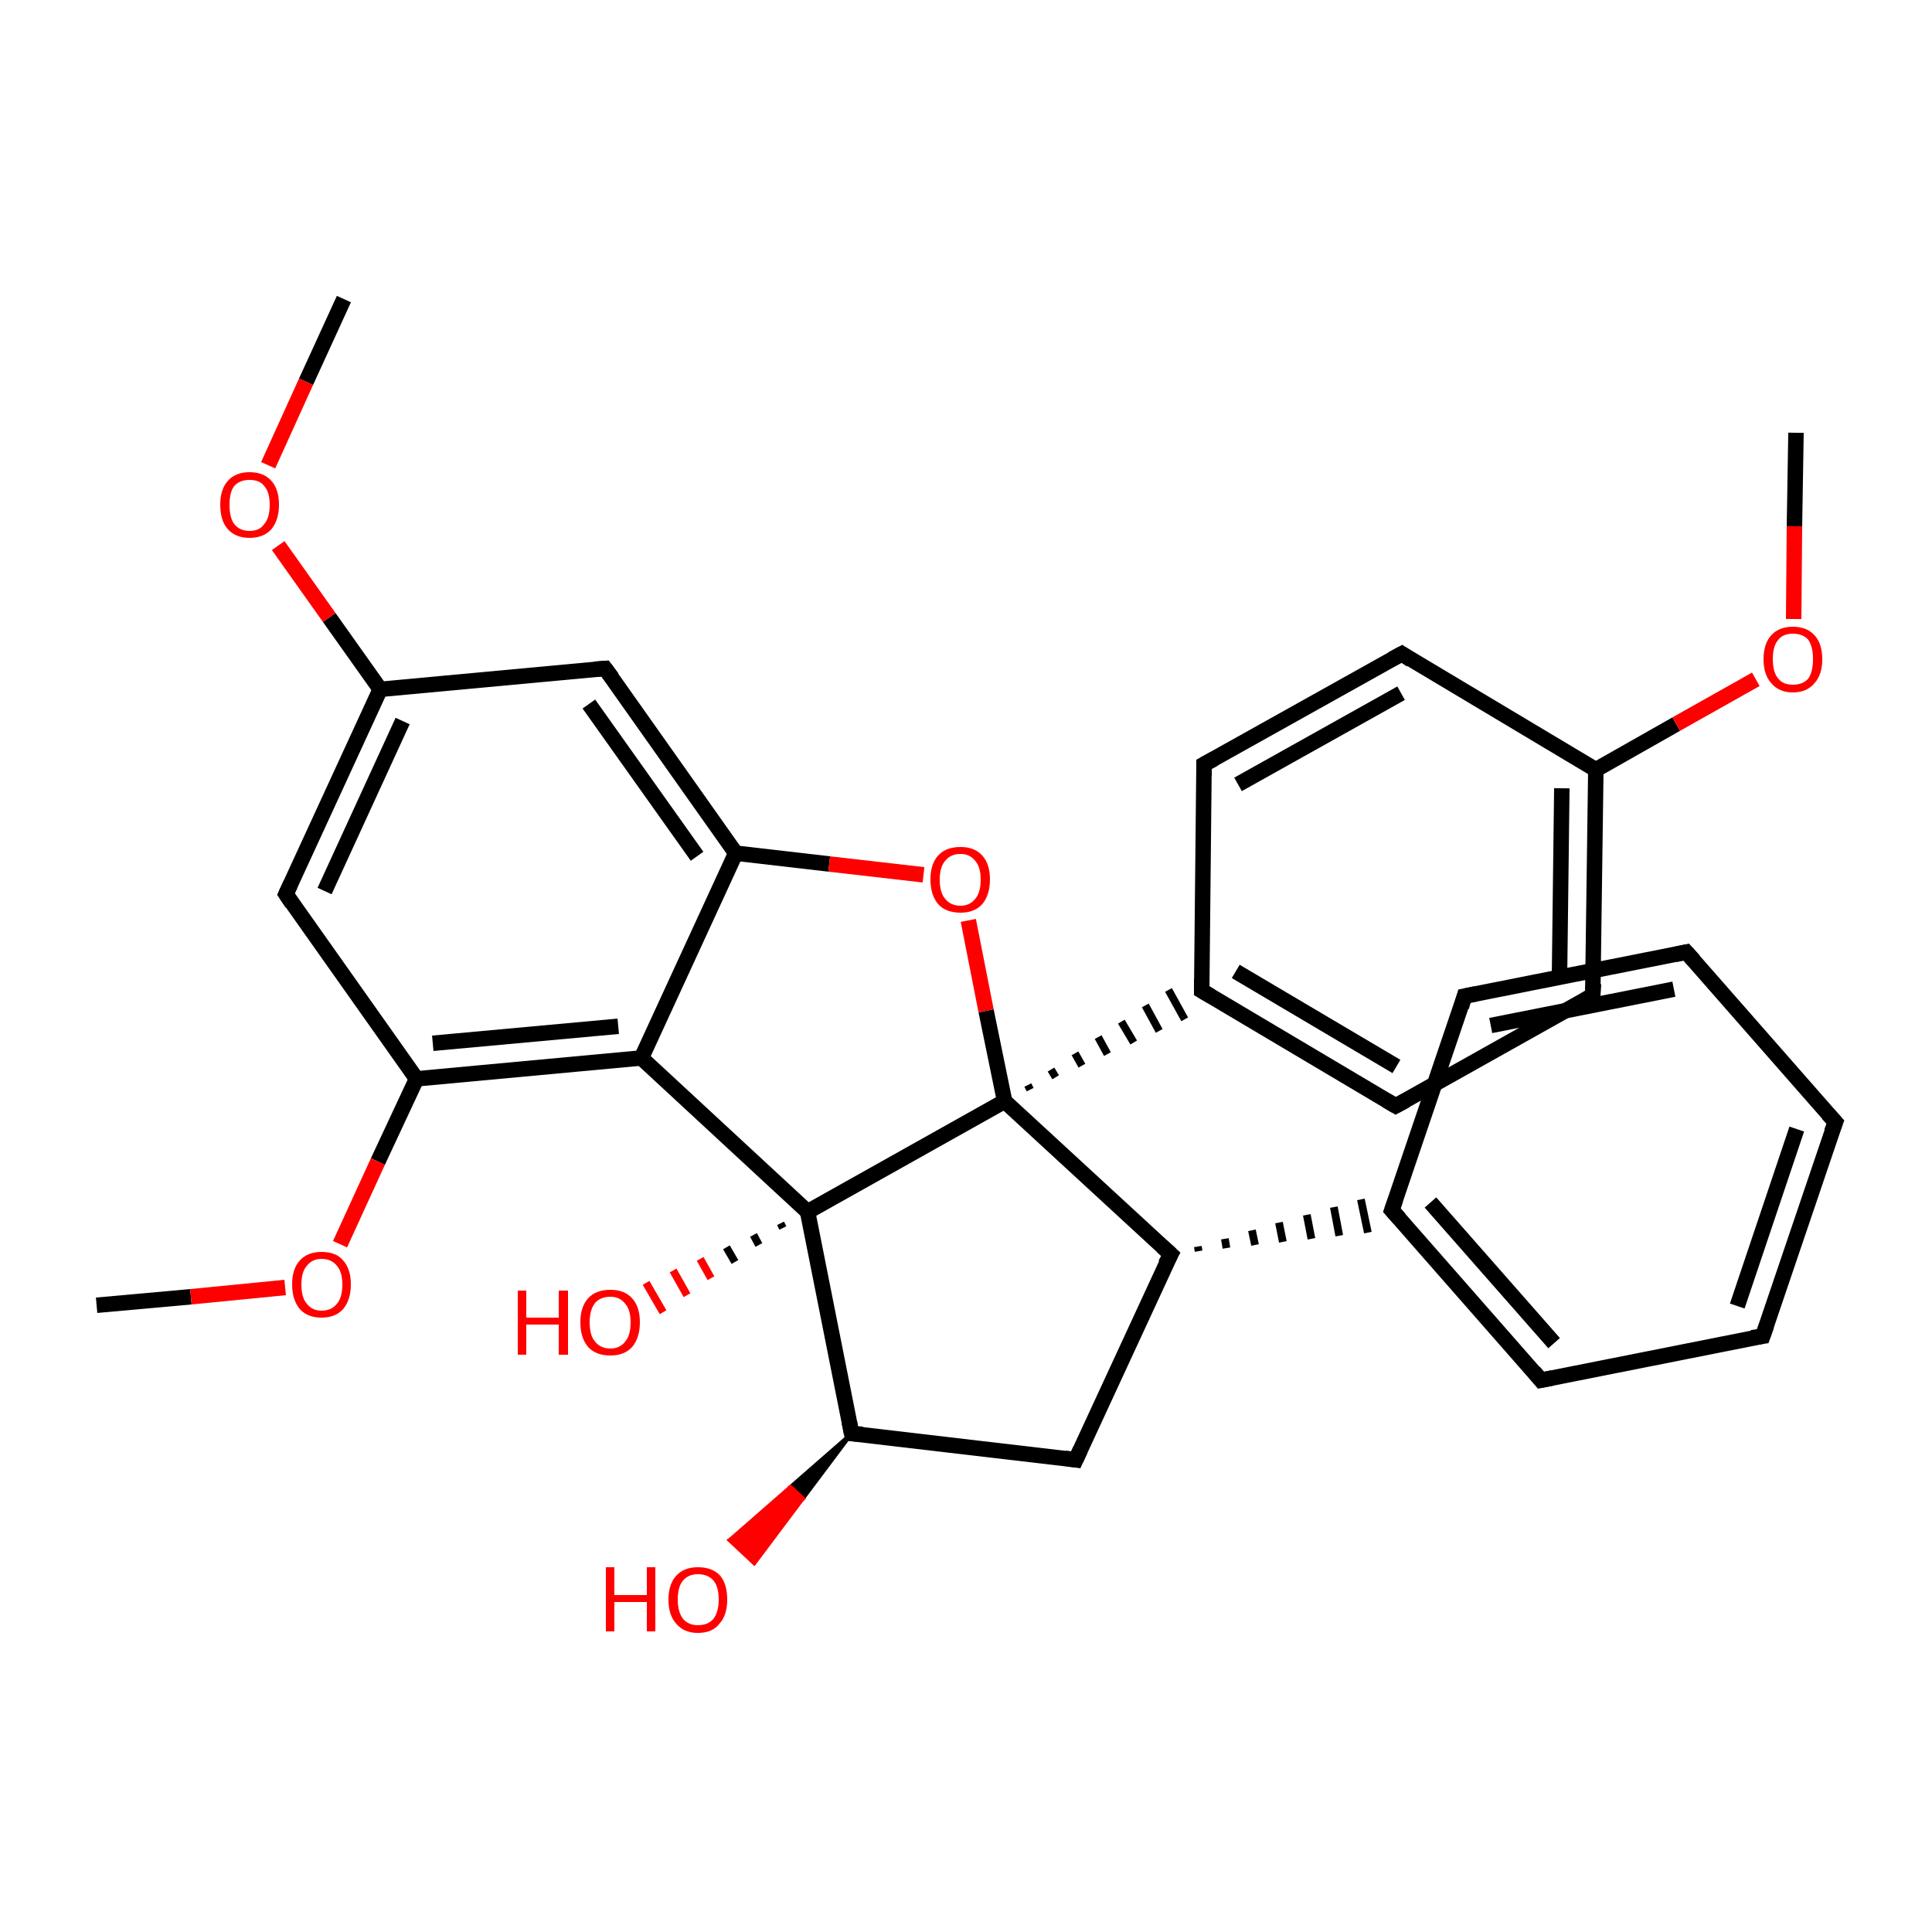 <?xml version='1.0' encoding='iso-8859-1'?>
<svg version='1.1' baseProfile='full'
              xmlns='http://www.w3.org/2000/svg'
                      xmlns:rdkit='http://www.rdkit.org/xml'
                      xmlns:xlink='http://www.w3.org/1999/xlink'
                  xml:space='preserve'
width='250px' height='250px' viewBox='0 0 250 250'>
<!-- END OF HEADER -->
<rect style='opacity:1.0;fill:#FFFFFF;stroke:none' width='250.0' height='250.0' x='0.0' y='0.0'> </rect>
<path class='bond-0 atom-0 atom-28' d='M 232.4,56.0 L 232.2,68.1' style='fill:none;fill-rule:evenodd;stroke:#000000;stroke-width:2.0px;stroke-linecap:butt;stroke-linejoin:miter;stroke-opacity:1' />
<path class='bond-0 atom-0 atom-28' d='M 232.2,68.1 L 232.1,80.1' style='fill:none;fill-rule:evenodd;stroke:#FF0000;stroke-width:2.0px;stroke-linecap:butt;stroke-linejoin:miter;stroke-opacity:1' />
<path class='bond-1 atom-1 atom-29' d='M 44.5,38.7 L 39.6,49.4' style='fill:none;fill-rule:evenodd;stroke:#000000;stroke-width:2.0px;stroke-linecap:butt;stroke-linejoin:miter;stroke-opacity:1' />
<path class='bond-1 atom-1 atom-29' d='M 39.6,49.4 L 34.7,60.2' style='fill:none;fill-rule:evenodd;stroke:#FF0000;stroke-width:2.0px;stroke-linecap:butt;stroke-linejoin:miter;stroke-opacity:1' />
<path class='bond-2 atom-2 atom-30' d='M 12.5,168.9 L 24.7,167.8' style='fill:none;fill-rule:evenodd;stroke:#000000;stroke-width:2.0px;stroke-linecap:butt;stroke-linejoin:miter;stroke-opacity:1' />
<path class='bond-2 atom-2 atom-30' d='M 24.7,167.8 L 36.9,166.6' style='fill:none;fill-rule:evenodd;stroke:#FF0000;stroke-width:2.0px;stroke-linecap:butt;stroke-linejoin:miter;stroke-opacity:1' />
<path class='bond-3 atom-3 atom-4' d='M 237.5,145.2 L 228.1,172.9' style='fill:none;fill-rule:evenodd;stroke:#000000;stroke-width:2.0px;stroke-linecap:butt;stroke-linejoin:miter;stroke-opacity:1' />
<path class='bond-3 atom-3 atom-4' d='M 232.5,146.1 L 224.8,169.0' style='fill:none;fill-rule:evenodd;stroke:#000000;stroke-width:2.0px;stroke-linecap:butt;stroke-linejoin:miter;stroke-opacity:1' />
<path class='bond-4 atom-3 atom-5' d='M 237.5,145.2 L 218.2,123.2' style='fill:none;fill-rule:evenodd;stroke:#000000;stroke-width:2.0px;stroke-linecap:butt;stroke-linejoin:miter;stroke-opacity:1' />
<path class='bond-5 atom-4 atom-6' d='M 228.1,172.9 L 199.4,178.6' style='fill:none;fill-rule:evenodd;stroke:#000000;stroke-width:2.0px;stroke-linecap:butt;stroke-linejoin:miter;stroke-opacity:1' />
<path class='bond-6 atom-5 atom-7' d='M 218.2,123.2 L 189.5,128.9' style='fill:none;fill-rule:evenodd;stroke:#000000;stroke-width:2.0px;stroke-linecap:butt;stroke-linejoin:miter;stroke-opacity:1' />
<path class='bond-6 atom-5 atom-7' d='M 216.6,128.0 L 192.9,132.7' style='fill:none;fill-rule:evenodd;stroke:#000000;stroke-width:2.0px;stroke-linecap:butt;stroke-linejoin:miter;stroke-opacity:1' />
<path class='bond-7 atom-6 atom-15' d='M 199.4,178.6 L 180.1,156.6' style='fill:none;fill-rule:evenodd;stroke:#000000;stroke-width:2.0px;stroke-linecap:butt;stroke-linejoin:miter;stroke-opacity:1' />
<path class='bond-7 atom-6 atom-15' d='M 201.1,173.8 L 185.1,155.6' style='fill:none;fill-rule:evenodd;stroke:#000000;stroke-width:2.0px;stroke-linecap:butt;stroke-linejoin:miter;stroke-opacity:1' />
<path class='bond-8 atom-7 atom-15' d='M 189.5,128.9 L 180.1,156.6' style='fill:none;fill-rule:evenodd;stroke:#000000;stroke-width:2.0px;stroke-linecap:butt;stroke-linejoin:miter;stroke-opacity:1' />
<path class='bond-9 atom-8 atom-10' d='M 155.8,98.9 L 181.4,84.6' style='fill:none;fill-rule:evenodd;stroke:#000000;stroke-width:2.0px;stroke-linecap:butt;stroke-linejoin:miter;stroke-opacity:1' />
<path class='bond-9 atom-8 atom-10' d='M 160.2,101.5 L 181.3,89.7' style='fill:none;fill-rule:evenodd;stroke:#000000;stroke-width:2.0px;stroke-linecap:butt;stroke-linejoin:miter;stroke-opacity:1' />
<path class='bond-10 atom-8 atom-16' d='M 155.8,98.9 L 155.5,128.2' style='fill:none;fill-rule:evenodd;stroke:#000000;stroke-width:2.0px;stroke-linecap:butt;stroke-linejoin:miter;stroke-opacity:1' />
<path class='bond-11 atom-9 atom-11' d='M 180.6,143.1 L 206.1,128.8' style='fill:none;fill-rule:evenodd;stroke:#000000;stroke-width:2.0px;stroke-linecap:butt;stroke-linejoin:miter;stroke-opacity:1' />
<path class='bond-12 atom-9 atom-16' d='M 180.6,143.1 L 155.5,128.2' style='fill:none;fill-rule:evenodd;stroke:#000000;stroke-width:2.0px;stroke-linecap:butt;stroke-linejoin:miter;stroke-opacity:1' />
<path class='bond-12 atom-9 atom-16' d='M 180.7,138.0 L 159.9,125.7' style='fill:none;fill-rule:evenodd;stroke:#000000;stroke-width:2.0px;stroke-linecap:butt;stroke-linejoin:miter;stroke-opacity:1' />
<path class='bond-13 atom-10 atom-17' d='M 181.4,84.6 L 206.5,99.6' style='fill:none;fill-rule:evenodd;stroke:#000000;stroke-width:2.0px;stroke-linecap:butt;stroke-linejoin:miter;stroke-opacity:1' />
<path class='bond-14 atom-11 atom-17' d='M 206.1,128.8 L 206.5,99.6' style='fill:none;fill-rule:evenodd;stroke:#000000;stroke-width:2.0px;stroke-linecap:butt;stroke-linejoin:miter;stroke-opacity:1' />
<path class='bond-14 atom-11 atom-17' d='M 201.8,126.2 L 202.1,102.0' style='fill:none;fill-rule:evenodd;stroke:#000000;stroke-width:2.0px;stroke-linecap:butt;stroke-linejoin:miter;stroke-opacity:1' />
<path class='bond-15 atom-12 atom-18' d='M 37.0,115.7 L 49.2,89.2' style='fill:none;fill-rule:evenodd;stroke:#000000;stroke-width:2.0px;stroke-linecap:butt;stroke-linejoin:miter;stroke-opacity:1' />
<path class='bond-15 atom-12 atom-18' d='M 42.0,115.3 L 52.1,93.3' style='fill:none;fill-rule:evenodd;stroke:#000000;stroke-width:2.0px;stroke-linecap:butt;stroke-linejoin:miter;stroke-opacity:1' />
<path class='bond-16 atom-12 atom-20' d='M 37.0,115.7 L 53.9,139.6' style='fill:none;fill-rule:evenodd;stroke:#000000;stroke-width:2.0px;stroke-linecap:butt;stroke-linejoin:miter;stroke-opacity:1' />
<path class='bond-17 atom-13 atom-18' d='M 78.3,86.5 L 49.2,89.2' style='fill:none;fill-rule:evenodd;stroke:#000000;stroke-width:2.0px;stroke-linecap:butt;stroke-linejoin:miter;stroke-opacity:1' />
<path class='bond-18 atom-13 atom-21' d='M 78.3,86.5 L 95.2,110.4' style='fill:none;fill-rule:evenodd;stroke:#000000;stroke-width:2.0px;stroke-linecap:butt;stroke-linejoin:miter;stroke-opacity:1' />
<path class='bond-18 atom-13 atom-21' d='M 76.2,91.1 L 90.2,110.8' style='fill:none;fill-rule:evenodd;stroke:#000000;stroke-width:2.0px;stroke-linecap:butt;stroke-linejoin:miter;stroke-opacity:1' />
<path class='bond-19 atom-14 atom-19' d='M 139.2,188.9 L 151.5,162.3' style='fill:none;fill-rule:evenodd;stroke:#000000;stroke-width:2.0px;stroke-linecap:butt;stroke-linejoin:miter;stroke-opacity:1' />
<path class='bond-20 atom-14 atom-22' d='M 139.2,188.9 L 110.2,185.5' style='fill:none;fill-rule:evenodd;stroke:#000000;stroke-width:2.0px;stroke-linecap:butt;stroke-linejoin:miter;stroke-opacity:1' />
<path class='bond-21 atom-19 atom-15' d='M 155.1,161.9 L 155.0,161.3' style='fill:none;fill-rule:evenodd;stroke:#000000;stroke-width:1.0px;stroke-linecap:butt;stroke-linejoin:miter;stroke-opacity:1' />
<path class='bond-21 atom-19 atom-15' d='M 158.7,161.5 L 158.5,160.3' style='fill:none;fill-rule:evenodd;stroke:#000000;stroke-width:1.0px;stroke-linecap:butt;stroke-linejoin:miter;stroke-opacity:1' />
<path class='bond-21 atom-19 atom-15' d='M 162.4,161.1 L 162.0,159.2' style='fill:none;fill-rule:evenodd;stroke:#000000;stroke-width:1.0px;stroke-linecap:butt;stroke-linejoin:miter;stroke-opacity:1' />
<path class='bond-21 atom-19 atom-15' d='M 166.0,160.7 L 165.5,158.2' style='fill:none;fill-rule:evenodd;stroke:#000000;stroke-width:1.0px;stroke-linecap:butt;stroke-linejoin:miter;stroke-opacity:1' />
<path class='bond-21 atom-19 atom-15' d='M 169.7,160.3 L 169.1,157.2' style='fill:none;fill-rule:evenodd;stroke:#000000;stroke-width:1.0px;stroke-linecap:butt;stroke-linejoin:miter;stroke-opacity:1' />
<path class='bond-21 atom-19 atom-15' d='M 173.3,159.9 L 172.6,156.2' style='fill:none;fill-rule:evenodd;stroke:#000000;stroke-width:1.0px;stroke-linecap:butt;stroke-linejoin:miter;stroke-opacity:1' />
<path class='bond-21 atom-19 atom-15' d='M 177.0,159.5 L 176.1,155.2' style='fill:none;fill-rule:evenodd;stroke:#000000;stroke-width:1.0px;stroke-linecap:butt;stroke-linejoin:miter;stroke-opacity:1' />
<path class='bond-22 atom-25 atom-16' d='M 133.3,141.0 L 133.0,140.4' style='fill:none;fill-rule:evenodd;stroke:#000000;stroke-width:1.0px;stroke-linecap:butt;stroke-linejoin:miter;stroke-opacity:1' />
<path class='bond-22 atom-25 atom-16' d='M 136.6,139.4 L 136.0,138.4' style='fill:none;fill-rule:evenodd;stroke:#000000;stroke-width:1.0px;stroke-linecap:butt;stroke-linejoin:miter;stroke-opacity:1' />
<path class='bond-22 atom-25 atom-16' d='M 140.0,137.9 L 139.1,136.3' style='fill:none;fill-rule:evenodd;stroke:#000000;stroke-width:1.0px;stroke-linecap:butt;stroke-linejoin:miter;stroke-opacity:1' />
<path class='bond-22 atom-25 atom-16' d='M 143.3,136.4 L 142.1,134.2' style='fill:none;fill-rule:evenodd;stroke:#000000;stroke-width:1.0px;stroke-linecap:butt;stroke-linejoin:miter;stroke-opacity:1' />
<path class='bond-22 atom-25 atom-16' d='M 146.7,134.9 L 145.1,132.2' style='fill:none;fill-rule:evenodd;stroke:#000000;stroke-width:1.0px;stroke-linecap:butt;stroke-linejoin:miter;stroke-opacity:1' />
<path class='bond-22 atom-25 atom-16' d='M 150.0,133.4 L 148.2,130.1' style='fill:none;fill-rule:evenodd;stroke:#000000;stroke-width:1.0px;stroke-linecap:butt;stroke-linejoin:miter;stroke-opacity:1' />
<path class='bond-22 atom-25 atom-16' d='M 153.3,131.9 L 151.2,128.1' style='fill:none;fill-rule:evenodd;stroke:#000000;stroke-width:1.0px;stroke-linecap:butt;stroke-linejoin:miter;stroke-opacity:1' />
<path class='bond-23 atom-17 atom-28' d='M 206.5,99.6 L 216.9,93.7' style='fill:none;fill-rule:evenodd;stroke:#000000;stroke-width:2.0px;stroke-linecap:butt;stroke-linejoin:miter;stroke-opacity:1' />
<path class='bond-23 atom-17 atom-28' d='M 216.9,93.7 L 227.2,87.9' style='fill:none;fill-rule:evenodd;stroke:#FF0000;stroke-width:2.0px;stroke-linecap:butt;stroke-linejoin:miter;stroke-opacity:1' />
<path class='bond-24 atom-18 atom-29' d='M 49.2,89.2 L 42.6,79.9' style='fill:none;fill-rule:evenodd;stroke:#000000;stroke-width:2.0px;stroke-linecap:butt;stroke-linejoin:miter;stroke-opacity:1' />
<path class='bond-24 atom-18 atom-29' d='M 42.6,79.9 L 36.0,70.6' style='fill:none;fill-rule:evenodd;stroke:#FF0000;stroke-width:2.0px;stroke-linecap:butt;stroke-linejoin:miter;stroke-opacity:1' />
<path class='bond-25 atom-19 atom-25' d='M 151.5,162.3 L 130.0,142.5' style='fill:none;fill-rule:evenodd;stroke:#000000;stroke-width:2.0px;stroke-linecap:butt;stroke-linejoin:miter;stroke-opacity:1' />
<path class='bond-26 atom-20 atom-23' d='M 53.9,139.6 L 83.0,136.9' style='fill:none;fill-rule:evenodd;stroke:#000000;stroke-width:2.0px;stroke-linecap:butt;stroke-linejoin:miter;stroke-opacity:1' />
<path class='bond-26 atom-20 atom-23' d='M 56.0,135.0 L 80.0,132.8' style='fill:none;fill-rule:evenodd;stroke:#000000;stroke-width:2.0px;stroke-linecap:butt;stroke-linejoin:miter;stroke-opacity:1' />
<path class='bond-27 atom-20 atom-30' d='M 53.9,139.6 L 48.9,150.3' style='fill:none;fill-rule:evenodd;stroke:#000000;stroke-width:2.0px;stroke-linecap:butt;stroke-linejoin:miter;stroke-opacity:1' />
<path class='bond-27 atom-20 atom-30' d='M 48.9,150.3 L 44.0,161.0' style='fill:none;fill-rule:evenodd;stroke:#FF0000;stroke-width:2.0px;stroke-linecap:butt;stroke-linejoin:miter;stroke-opacity:1' />
<path class='bond-28 atom-21 atom-23' d='M 95.2,110.4 L 83.0,136.9' style='fill:none;fill-rule:evenodd;stroke:#000000;stroke-width:2.0px;stroke-linecap:butt;stroke-linejoin:miter;stroke-opacity:1' />
<path class='bond-29 atom-21 atom-31' d='M 95.2,110.4 L 107.3,111.8' style='fill:none;fill-rule:evenodd;stroke:#000000;stroke-width:2.0px;stroke-linecap:butt;stroke-linejoin:miter;stroke-opacity:1' />
<path class='bond-29 atom-21 atom-31' d='M 107.3,111.8 L 119.5,113.2' style='fill:none;fill-rule:evenodd;stroke:#FF0000;stroke-width:2.0px;stroke-linecap:butt;stroke-linejoin:miter;stroke-opacity:1' />
<path class='bond-30 atom-22 atom-24' d='M 110.2,185.5 L 104.5,156.8' style='fill:none;fill-rule:evenodd;stroke:#000000;stroke-width:2.0px;stroke-linecap:butt;stroke-linejoin:miter;stroke-opacity:1' />
<path class='bond-31 atom-22 atom-26' d='M 110.2,185.5 L 103.9,193.9 L 102.3,192.4 Z' style='fill:#000000;fill-rule:evenodd;fill-opacity:1;stroke:#000000;stroke-width:0.5px;stroke-linecap:butt;stroke-linejoin:miter;stroke-opacity:1;' />
<path class='bond-31 atom-22 atom-26' d='M 103.9,193.9 L 94.4,199.3 L 97.6,202.3 Z' style='fill:#FF0000;fill-rule:evenodd;fill-opacity:1;stroke:#FF0000;stroke-width:0.5px;stroke-linecap:butt;stroke-linejoin:miter;stroke-opacity:1;' />
<path class='bond-31 atom-22 atom-26' d='M 103.9,193.9 L 102.3,192.4 L 94.4,199.3 Z' style='fill:#FF0000;fill-rule:evenodd;fill-opacity:1;stroke:#FF0000;stroke-width:0.5px;stroke-linecap:butt;stroke-linejoin:miter;stroke-opacity:1;' />
<path class='bond-32 atom-23 atom-24' d='M 83.0,136.9 L 104.5,156.8' style='fill:none;fill-rule:evenodd;stroke:#000000;stroke-width:2.0px;stroke-linecap:butt;stroke-linejoin:miter;stroke-opacity:1' />
<path class='bond-33 atom-24 atom-25' d='M 104.5,156.8 L 130.0,142.5' style='fill:none;fill-rule:evenodd;stroke:#000000;stroke-width:2.0px;stroke-linecap:butt;stroke-linejoin:miter;stroke-opacity:1' />
<path class='bond-34 atom-24 atom-27' d='M 101.3,158.9 L 101.0,158.3' style='fill:none;fill-rule:evenodd;stroke:#000000;stroke-width:1.0px;stroke-linecap:butt;stroke-linejoin:miter;stroke-opacity:1' />
<path class='bond-34 atom-24 atom-27' d='M 98.2,161.1 L 97.5,159.8' style='fill:none;fill-rule:evenodd;stroke:#000000;stroke-width:1.0px;stroke-linecap:butt;stroke-linejoin:miter;stroke-opacity:1' />
<path class='bond-34 atom-24 atom-27' d='M 95.1,163.3 L 94.0,161.4' style='fill:none;fill-rule:evenodd;stroke:#000000;stroke-width:1.0px;stroke-linecap:butt;stroke-linejoin:miter;stroke-opacity:1' />
<path class='bond-34 atom-24 atom-27' d='M 92.0,165.4 L 90.6,162.9' style='fill:none;fill-rule:evenodd;stroke:#FF0000;stroke-width:1.0px;stroke-linecap:butt;stroke-linejoin:miter;stroke-opacity:1' />
<path class='bond-34 atom-24 atom-27' d='M 88.9,167.6 L 87.1,164.4' style='fill:none;fill-rule:evenodd;stroke:#FF0000;stroke-width:1.0px;stroke-linecap:butt;stroke-linejoin:miter;stroke-opacity:1' />
<path class='bond-34 atom-24 atom-27' d='M 85.8,169.8 L 83.6,166.0' style='fill:none;fill-rule:evenodd;stroke:#FF0000;stroke-width:1.0px;stroke-linecap:butt;stroke-linejoin:miter;stroke-opacity:1' />
<path class='bond-35 atom-25 atom-31' d='M 130.0,142.5 L 127.6,130.8' style='fill:none;fill-rule:evenodd;stroke:#000000;stroke-width:2.0px;stroke-linecap:butt;stroke-linejoin:miter;stroke-opacity:1' />
<path class='bond-35 atom-25 atom-31' d='M 127.6,130.8 L 125.3,119.1' style='fill:none;fill-rule:evenodd;stroke:#FF0000;stroke-width:2.0px;stroke-linecap:butt;stroke-linejoin:miter;stroke-opacity:1' />
<path d='M 237.0,146.5 L 237.5,145.2 L 236.5,144.1' style='fill:none;stroke:#000000;stroke-width:2.0px;stroke-linecap:butt;stroke-linejoin:miter;stroke-opacity:1;' />
<path d='M 228.6,171.5 L 228.1,172.9 L 226.7,173.1' style='fill:none;stroke:#000000;stroke-width:2.0px;stroke-linecap:butt;stroke-linejoin:miter;stroke-opacity:1;' />
<path d='M 219.2,124.3 L 218.2,123.2 L 216.8,123.5' style='fill:none;stroke:#000000;stroke-width:2.0px;stroke-linecap:butt;stroke-linejoin:miter;stroke-opacity:1;' />
<path d='M 200.9,178.3 L 199.4,178.6 L 198.5,177.5' style='fill:none;stroke:#000000;stroke-width:2.0px;stroke-linecap:butt;stroke-linejoin:miter;stroke-opacity:1;' />
<path d='M 191.0,128.6 L 189.5,128.9 L 189.1,130.3' style='fill:none;stroke:#000000;stroke-width:2.0px;stroke-linecap:butt;stroke-linejoin:miter;stroke-opacity:1;' />
<path d='M 157.1,98.2 L 155.8,98.9 L 155.8,100.4' style='fill:none;stroke:#000000;stroke-width:2.0px;stroke-linecap:butt;stroke-linejoin:miter;stroke-opacity:1;' />
<path d='M 181.9,142.4 L 180.6,143.1 L 179.4,142.4' style='fill:none;stroke:#000000;stroke-width:2.0px;stroke-linecap:butt;stroke-linejoin:miter;stroke-opacity:1;' />
<path d='M 180.1,85.3 L 181.4,84.6 L 182.6,85.4' style='fill:none;stroke:#000000;stroke-width:2.0px;stroke-linecap:butt;stroke-linejoin:miter;stroke-opacity:1;' />
<path d='M 204.9,129.5 L 206.1,128.8 L 206.2,127.3' style='fill:none;stroke:#000000;stroke-width:2.0px;stroke-linecap:butt;stroke-linejoin:miter;stroke-opacity:1;' />
<path d='M 37.6,114.4 L 37.0,115.7 L 37.8,116.9' style='fill:none;stroke:#000000;stroke-width:2.0px;stroke-linecap:butt;stroke-linejoin:miter;stroke-opacity:1;' />
<path d='M 76.9,86.6 L 78.3,86.5 L 79.2,87.7' style='fill:none;stroke:#000000;stroke-width:2.0px;stroke-linecap:butt;stroke-linejoin:miter;stroke-opacity:1;' />
<path d='M 139.8,187.6 L 139.2,188.9 L 137.8,188.7' style='fill:none;stroke:#000000;stroke-width:2.0px;stroke-linecap:butt;stroke-linejoin:miter;stroke-opacity:1;' />
<path d='M 181.1,157.7 L 180.1,156.6 L 180.6,155.2' style='fill:none;stroke:#000000;stroke-width:2.0px;stroke-linecap:butt;stroke-linejoin:miter;stroke-opacity:1;' />
<path d='M 155.5,126.7 L 155.5,128.2 L 156.7,128.9' style='fill:none;stroke:#000000;stroke-width:2.0px;stroke-linecap:butt;stroke-linejoin:miter;stroke-opacity:1;' />
<path d='M 150.8,163.6 L 151.5,162.3 L 150.4,161.3' style='fill:none;stroke:#000000;stroke-width:2.0px;stroke-linecap:butt;stroke-linejoin:miter;stroke-opacity:1;' />
<path d='M 111.6,185.6 L 110.2,185.5 L 109.9,184.0' style='fill:none;stroke:#000000;stroke-width:2.0px;stroke-linecap:butt;stroke-linejoin:miter;stroke-opacity:1;' />
<path class='atom-26' d='M 78.4 202.8
L 79.5 202.8
L 79.5 206.4
L 83.7 206.4
L 83.7 202.8
L 84.8 202.8
L 84.8 211.1
L 83.7 211.1
L 83.7 207.3
L 79.5 207.3
L 79.5 211.1
L 78.4 211.1
L 78.4 202.8
' fill='#FF0000'/>
<path class='atom-26' d='M 86.5 207.0
Q 86.5 205.0, 87.5 203.9
Q 88.5 202.8, 90.3 202.8
Q 92.2 202.8, 93.2 203.9
Q 94.1 205.0, 94.1 207.0
Q 94.1 209.0, 93.1 210.1
Q 92.2 211.3, 90.3 211.3
Q 88.5 211.3, 87.5 210.1
Q 86.5 209.0, 86.5 207.0
M 90.3 210.3
Q 91.6 210.3, 92.3 209.5
Q 93.0 208.6, 93.0 207.0
Q 93.0 205.3, 92.3 204.5
Q 91.6 203.7, 90.3 203.7
Q 89.1 203.7, 88.4 204.5
Q 87.7 205.3, 87.7 207.0
Q 87.7 208.6, 88.4 209.5
Q 89.1 210.3, 90.3 210.3
' fill='#FF0000'/>
<path class='atom-27' d='M 67.0 167.0
L 68.1 167.0
L 68.1 170.5
L 72.3 170.5
L 72.3 167.0
L 73.5 167.0
L 73.5 175.3
L 72.3 175.3
L 72.3 171.4
L 68.1 171.4
L 68.1 175.3
L 67.0 175.3
L 67.0 167.0
' fill='#FF0000'/>
<path class='atom-27' d='M 75.1 171.1
Q 75.1 169.1, 76.1 168.0
Q 77.1 166.9, 79.0 166.9
Q 80.8 166.9, 81.8 168.0
Q 82.8 169.1, 82.8 171.1
Q 82.8 173.1, 81.8 174.3
Q 80.8 175.4, 79.0 175.4
Q 77.1 175.4, 76.1 174.3
Q 75.1 173.1, 75.1 171.1
M 79.0 174.5
Q 80.2 174.5, 80.9 173.6
Q 81.6 172.8, 81.6 171.1
Q 81.6 169.5, 80.9 168.7
Q 80.2 167.8, 79.0 167.8
Q 77.7 167.8, 77.0 168.6
Q 76.3 169.5, 76.3 171.1
Q 76.3 172.8, 77.0 173.6
Q 77.7 174.5, 79.0 174.5
' fill='#FF0000'/>
<path class='atom-28' d='M 228.2 85.3
Q 228.2 83.3, 229.2 82.2
Q 230.2 81.1, 232.0 81.1
Q 233.8 81.1, 234.8 82.2
Q 235.8 83.3, 235.8 85.3
Q 235.8 87.3, 234.8 88.4
Q 233.8 89.6, 232.0 89.6
Q 230.2 89.6, 229.2 88.4
Q 228.2 87.3, 228.2 85.3
M 232.0 88.6
Q 233.3 88.6, 234.0 87.8
Q 234.6 86.9, 234.6 85.3
Q 234.6 83.7, 234.0 82.8
Q 233.3 82.0, 232.0 82.0
Q 230.7 82.0, 230.1 82.8
Q 229.4 83.6, 229.4 85.3
Q 229.4 87.0, 230.1 87.8
Q 230.7 88.6, 232.0 88.6
' fill='#FF0000'/>
<path class='atom-29' d='M 28.5 65.3
Q 28.5 63.3, 29.5 62.2
Q 30.5 61.1, 32.3 61.1
Q 34.1 61.1, 35.1 62.2
Q 36.1 63.3, 36.1 65.3
Q 36.1 67.3, 35.1 68.5
Q 34.1 69.6, 32.3 69.6
Q 30.5 69.6, 29.5 68.5
Q 28.5 67.4, 28.5 65.3
M 32.3 68.7
Q 33.6 68.7, 34.2 67.8
Q 34.9 67.0, 34.9 65.3
Q 34.9 63.7, 34.2 62.9
Q 33.6 62.1, 32.3 62.1
Q 31.0 62.1, 30.3 62.9
Q 29.7 63.7, 29.7 65.3
Q 29.7 67.0, 30.3 67.8
Q 31.0 68.7, 32.3 68.7
' fill='#FF0000'/>
<path class='atom-30' d='M 37.8 166.2
Q 37.8 164.2, 38.8 163.1
Q 39.8 162.0, 41.6 162.0
Q 43.5 162.0, 44.4 163.1
Q 45.4 164.2, 45.4 166.2
Q 45.4 168.2, 44.4 169.4
Q 43.4 170.5, 41.6 170.5
Q 39.8 170.5, 38.8 169.4
Q 37.8 168.2, 37.8 166.2
M 41.6 169.6
Q 42.9 169.6, 43.6 168.7
Q 44.3 167.9, 44.3 166.2
Q 44.3 164.6, 43.6 163.8
Q 42.9 162.9, 41.6 162.9
Q 40.4 162.9, 39.7 163.8
Q 39.0 164.6, 39.0 166.2
Q 39.0 167.9, 39.7 168.7
Q 40.4 169.6, 41.6 169.6
' fill='#FF0000'/>
<path class='atom-31' d='M 120.4 113.8
Q 120.4 111.8, 121.4 110.7
Q 122.4 109.6, 124.3 109.6
Q 126.1 109.6, 127.1 110.7
Q 128.1 111.8, 128.1 113.8
Q 128.1 115.8, 127.1 117.0
Q 126.1 118.1, 124.3 118.1
Q 122.4 118.1, 121.4 117.0
Q 120.4 115.8, 120.4 113.8
M 124.3 117.2
Q 125.5 117.2, 126.2 116.3
Q 126.9 115.5, 126.9 113.8
Q 126.9 112.2, 126.2 111.4
Q 125.5 110.5, 124.3 110.5
Q 123.0 110.5, 122.3 111.4
Q 121.6 112.2, 121.6 113.8
Q 121.6 115.5, 122.3 116.3
Q 123.0 117.2, 124.3 117.2
' fill='#FF0000'/>
</svg>
